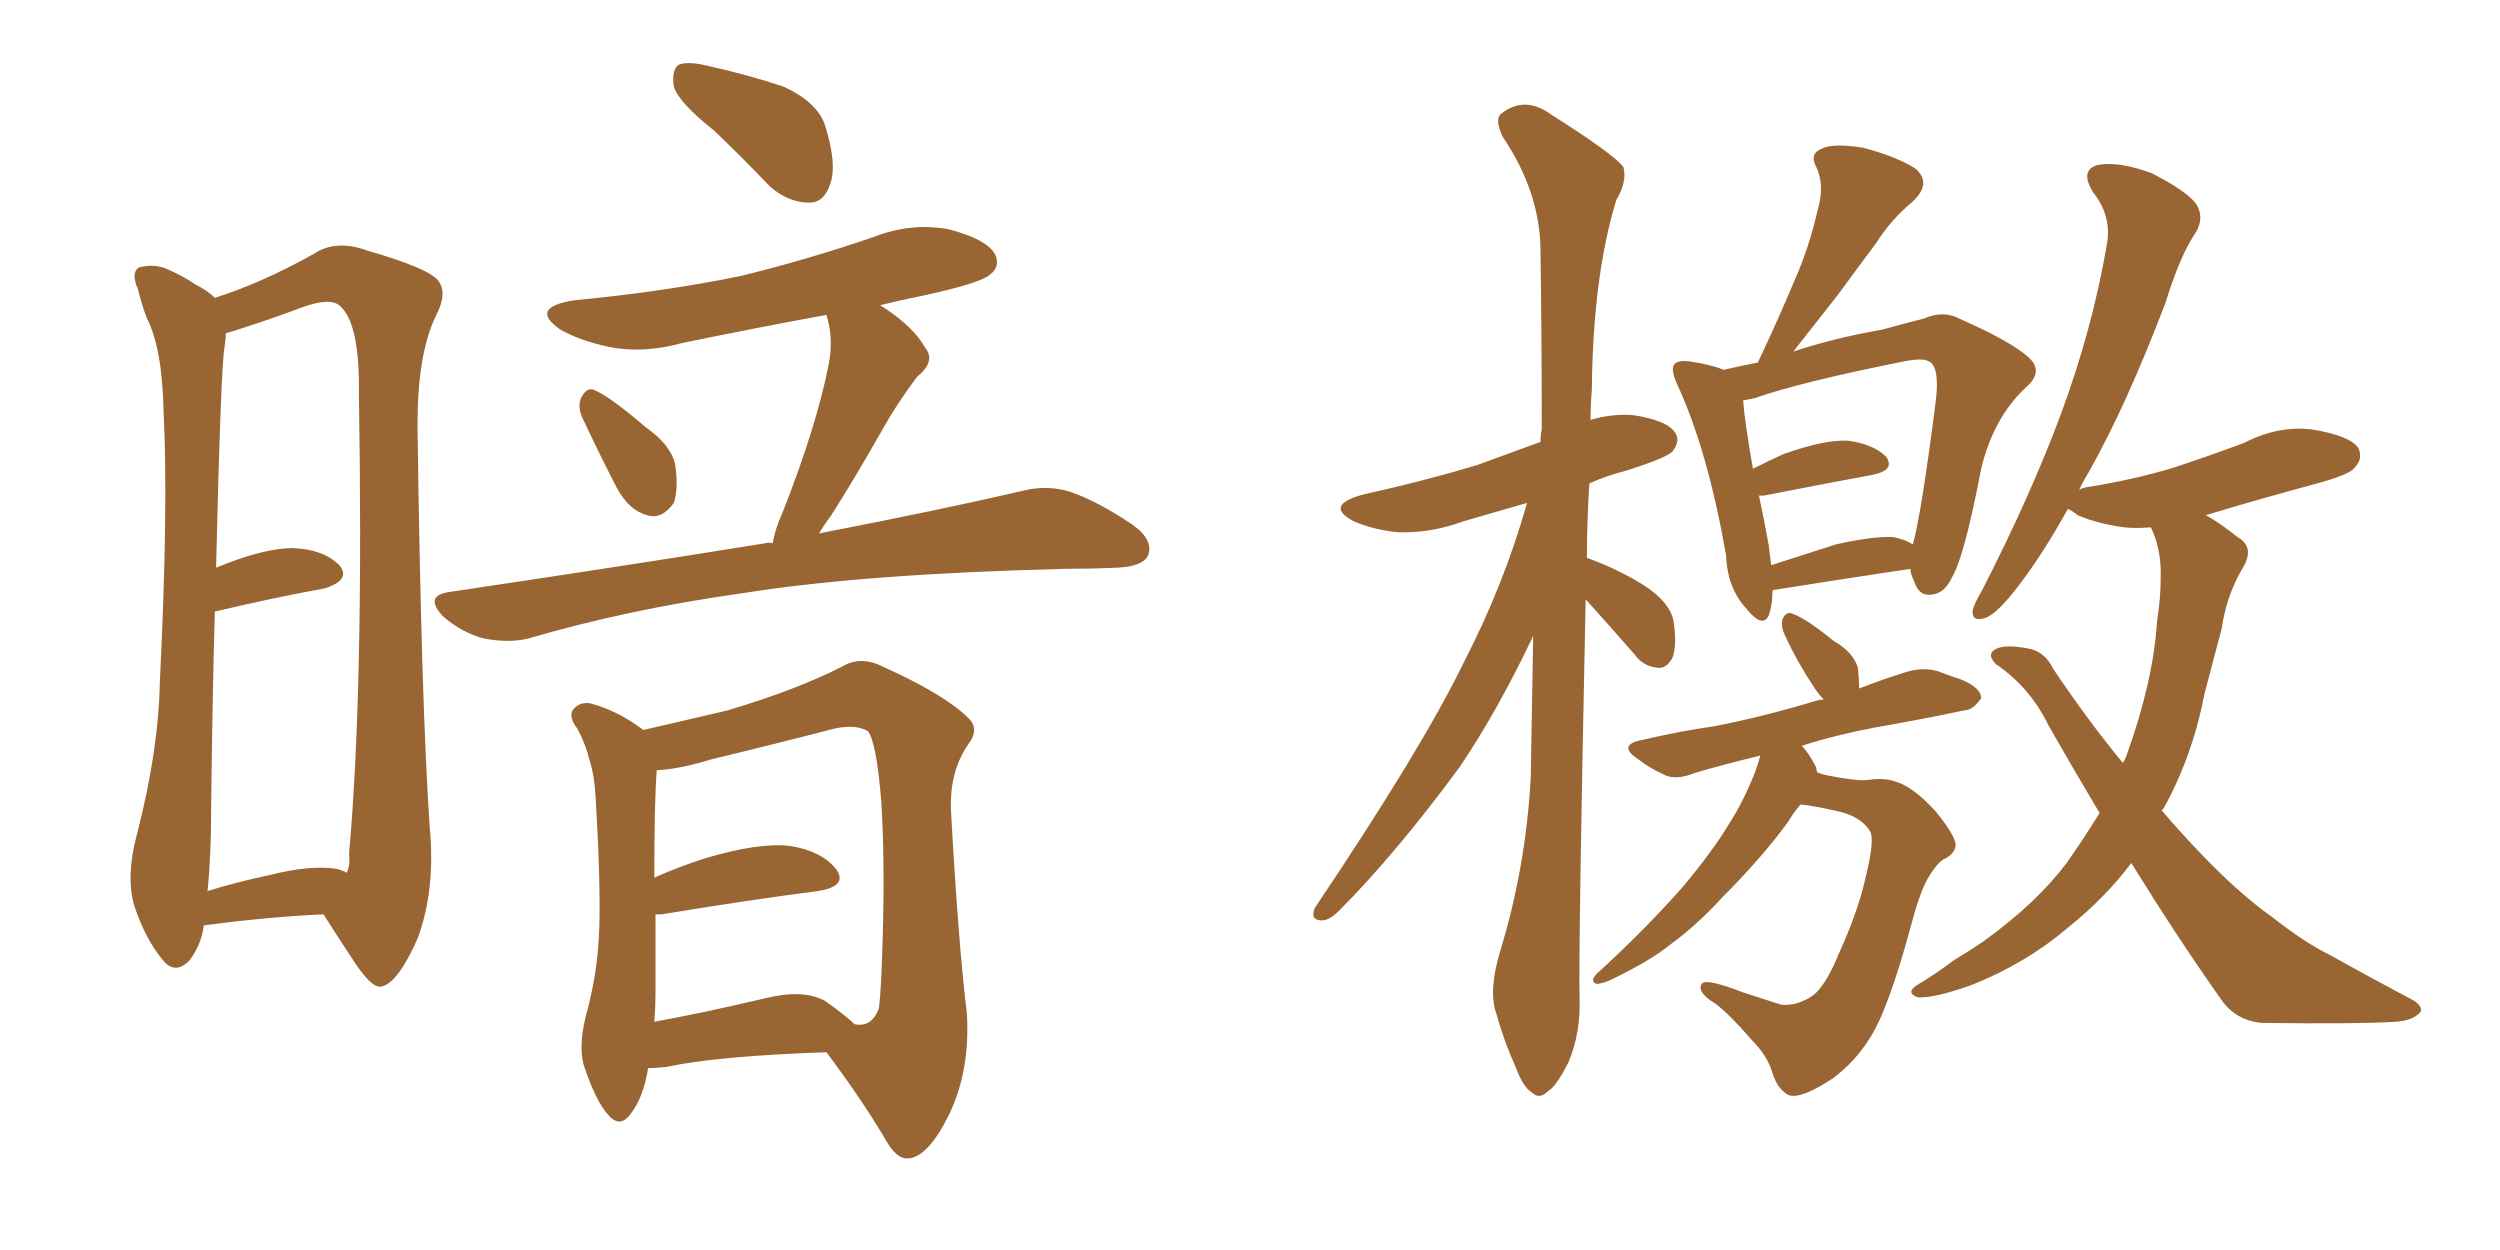 <svg xmlns="http://www.w3.org/2000/svg" xmlns:xlink="http://www.w3.org/1999/xlink" width="300" height="150"><path fill="#996633" padding="10" d="M24.46 111.04L24.46 111.04Q24.17 113.38 22.71 115.28L22.71 115.28Q20.95 117.04 19.48 115.14L19.48 115.14Q17.43 112.65 16.11 108.69L16.11 108.69Q15.09 105.18 16.41 100.20L16.41 100.20Q19.04 90.09 19.19 81.59L19.19 81.59Q20.21 60.94 19.63 49.37L19.63 49.37Q19.48 41.75 17.58 38.09L17.58 38.09Q16.99 36.47 16.55 34.72L16.55 34.72Q15.67 32.67 16.70 32.08L16.70 32.08Q18.46 31.64 19.92 32.23L19.92 32.23Q21.97 33.11 23.44 34.13L23.44 34.13Q24.90 34.86 25.78 35.74L25.78 35.74Q31.35 33.98 37.65 30.47L37.65 30.47Q40.28 28.71 43.95 30.03L43.95 30.03Q51.56 32.23 52.59 33.69L52.59 33.69Q53.76 35.16 52.29 37.94L52.29 37.94Q50.10 42.48 50.10 50.98L50.10 50.98Q50.54 84.08 51.56 99.17L51.56 99.17Q52.29 106.79 50.10 112.65L50.10 112.65Q47.75 117.92 45.85 118.36L45.85 118.36Q44.68 118.80 42.33 115.14L42.33 115.14Q40.58 112.50 38.82 109.72L38.82 109.72Q32.37 110.01 24.46 111.04ZM40.58 104.30L40.58 104.30Q41.46 104.59 41.60 104.74L41.60 104.74Q42.04 103.86 41.89 102.39L41.89 102.39Q43.65 82.76 43.07 47.46L43.07 47.46Q43.21 38.96 40.87 36.77L40.87 36.77Q39.70 35.60 36.18 36.91L36.18 36.91Q32.23 38.38 29.00 39.40L29.00 39.40Q27.69 39.84 27.10 39.99L27.10 39.99Q27.10 40.58 26.95 41.60L26.95 41.60Q26.51 43.80 25.93 68.12L25.93 68.12Q31.64 65.77 35.16 65.77L35.16 65.77Q38.82 65.92 40.72 67.82L40.72 67.82Q42.19 69.58 38.96 70.61L38.96 70.61Q33.25 71.63 25.78 73.39L25.78 73.39Q25.49 83.50 25.34 96.83L25.34 96.83Q25.34 102.83 24.90 106.93L24.90 106.93Q28.13 105.91 32.23 105.03L32.23 105.03Q37.50 103.71 40.58 104.30ZM85.69 15.67L85.69 15.67Q81.45 12.30 80.86 10.40L80.86 10.40Q80.57 8.35 81.45 7.76L81.45 7.76Q82.62 7.32 84.96 7.91L84.96 7.91Q89.65 8.94 94.04 10.40L94.04 10.40Q98.14 12.30 99.02 15.09L99.02 15.09Q100.49 19.78 99.61 22.12L99.61 22.12Q98.88 24.32 97.12 24.32L97.12 24.32Q94.63 24.32 92.43 22.41L92.43 22.41Q88.92 18.75 85.69 15.67ZM69.87 50.10L69.87 50.10Q69.29 48.78 69.73 47.75L69.73 47.75Q70.46 46.29 71.48 46.88L71.48 46.88Q73.39 47.75 77.49 51.27L77.49 51.27Q80.42 53.32 81.01 55.66L81.01 55.66Q81.45 58.59 80.86 60.35L80.86 60.35Q79.39 62.40 77.64 61.82L77.64 61.82Q75.44 61.23 73.97 58.45L73.97 58.45Q71.78 54.20 69.87 50.10ZM92.72 65.19L92.72 65.19Q93.02 63.43 93.90 61.52L93.90 61.52Q98.00 51.12 99.46 43.65L99.46 43.65Q100.05 40.58 99.17 37.79L99.17 37.79Q90.38 39.40 81.88 41.16L81.88 41.16Q77.05 42.48 72.95 41.60L72.95 41.60Q69.58 40.87 67.24 39.55L67.24 39.55Q63.43 36.91 68.85 36.04L68.85 36.04Q79.69 35.01 88.92 33.11L88.92 33.11Q97.27 31.05 104.88 28.42L104.88 28.42Q109.42 26.66 113.96 27.54L113.96 27.54Q118.36 28.71 119.38 30.47L119.38 30.47Q120.12 31.93 118.80 32.96L118.80 32.96Q117.63 33.98 110.89 35.45L110.89 35.45Q107.96 36.04 105.62 36.62L105.62 36.62Q109.57 39.11 111.04 41.75L111.04 41.75Q112.35 43.36 110.01 45.26L110.01 45.26Q107.52 48.63 106.05 51.27L106.05 51.27Q102.83 56.98 99.76 61.82L99.76 61.82Q98.88 62.99 98.29 64.01L98.29 64.01Q113.38 61.08 122.75 58.89L122.75 58.89Q125.68 58.15 128.47 59.03L128.47 59.03Q131.84 60.21 135.94 62.99L135.94 62.99Q138.57 64.89 137.70 66.80L137.70 66.80Q136.96 67.97 134.18 68.12L134.18 68.12Q131.10 68.26 127.88 68.26L127.88 68.26Q103.71 68.85 89.06 71.19L89.06 71.19Q75.44 73.10 63.43 76.61L63.43 76.61Q61.08 77.20 58.01 76.61L58.01 76.61Q55.37 75.88 53.17 73.97L53.17 73.97Q50.83 71.48 53.91 71.04L53.91 71.04Q74.56 67.97 91.85 65.19L91.85 65.19Q92.14 65.04 92.72 65.19ZM77.78 128.17L77.78 128.17Q77.20 131.69 75.73 133.59L75.73 133.59Q74.41 135.50 72.95 133.74L72.95 133.74Q71.48 132.13 70.02 127.73L70.02 127.73Q69.43 125.39 70.31 121.88L70.31 121.88Q71.78 116.60 71.92 111.18L71.92 111.18Q72.07 105.62 71.48 95.80L71.48 95.80Q71.34 93.02 70.75 91.26L70.75 91.26Q70.31 89.36 69.29 87.45L69.29 87.45Q68.26 86.13 68.70 85.25L68.70 85.25Q69.43 84.23 70.75 84.38L70.75 84.38Q74.12 85.25 77.20 87.60L77.20 87.60Q81.01 86.72 87.30 85.25L87.30 85.25Q95.65 82.76 101.07 79.98L101.07 79.98Q103.27 78.66 105.91 79.98L105.91 79.98Q113.38 83.35 116.16 86.13L116.16 86.13Q117.63 87.45 116.16 89.36L116.16 89.36Q113.96 92.58 114.11 97.12L114.11 97.12Q114.99 113.09 116.02 121.58L116.02 121.58Q116.46 128.47 113.82 133.89L113.82 133.89Q111.33 138.87 108.98 139.01L108.98 139.01Q107.52 139.16 106.05 136.38L106.05 136.38Q103.13 131.54 99.17 126.27L99.17 126.27Q86.13 126.71 79.98 128.03L79.98 128.03Q78.66 128.17 77.78 128.17ZM99.02 120.12L99.02 120.12L99.02 120.12Q101.51 121.88 102.54 122.90L102.54 122.90Q104.59 123.34 105.47 121.00L105.47 121.00Q105.76 118.65 105.91 112.94L105.91 112.94Q106.20 103.42 105.76 96.24L105.76 96.24Q105.18 89.06 104.15 87.74L104.15 87.74Q102.69 86.87 100.05 87.45L100.05 87.45Q93.31 89.21 85.40 91.11L85.40 91.11Q81.59 92.29 78.81 92.43L78.81 92.43Q78.52 95.95 78.52 105.32L78.52 105.32Q81.45 104.00 84.67 102.98L84.67 102.98Q91.11 101.07 94.78 101.51L94.78 101.51Q98.58 102.10 100.34 104.30L100.34 104.30Q101.81 106.35 98.14 106.93L98.14 106.93Q90.09 107.96 79.39 109.72L79.39 109.72Q78.81 109.72 78.66 109.72L78.66 109.72Q78.66 114.26 78.66 119.09L78.66 119.09Q78.66 120.85 78.52 122.61L78.52 122.61Q84.23 121.58 91.70 119.82L91.70 119.82Q96.39 118.65 99.02 120.12ZM190.28 71.92L190.28 71.92Q189.40 113.96 189.55 119.68L189.55 119.68Q189.70 123.93 188.23 127.44L188.23 127.44Q186.77 130.37 185.74 130.96L185.74 130.96Q184.72 131.98 183.84 131.10L183.84 131.10Q182.81 130.52 181.93 128.17L181.93 128.17Q180.47 124.95 179.59 121.73L179.59 121.73Q178.56 118.95 180.03 114.11L180.03 114.11Q183.11 104.00 183.69 93.31L183.69 93.31Q183.84 84.38 183.98 76.32L183.98 76.32Q179.74 85.25 175.20 91.99L175.20 91.99Q167.43 102.54 160.69 109.28L160.69 109.28Q159.52 110.45 158.64 110.45L158.64 110.45Q157.18 110.45 157.76 108.98L157.76 108.98Q170.65 89.79 175.63 79.54L175.63 79.54Q180.47 70.17 183.25 60.35L183.25 60.35Q179.15 61.52 175.63 62.55L175.63 62.55Q171.68 64.01 167.72 63.87L167.72 63.87Q164.79 63.57 162.45 62.55L162.45 62.55Q158.79 60.64 163.62 59.33L163.62 59.33Q170.95 57.71 177.25 55.81L177.25 55.81Q180.91 54.49 184.86 53.03L184.86 53.03Q184.86 52.15 185.01 51.56L185.01 51.56Q185.01 40.28 184.86 30.18L184.86 30.18Q184.86 23.14 180.32 16.41L180.32 16.41Q179.30 14.21 180.18 13.62L180.18 13.62Q182.96 11.43 186.18 13.77L186.18 13.77Q193.80 18.60 194.82 20.07L194.82 20.07Q195.26 21.83 193.95 24.02L193.95 24.02Q191.16 33.11 191.02 46.73L191.02 46.73Q190.87 48.49 190.87 50.39L190.87 50.39Q193.21 49.66 195.85 49.80L195.85 49.80Q199.95 50.39 200.98 51.86L200.98 51.86Q201.71 52.88 200.68 54.20L200.68 54.20Q199.95 54.93 195.41 56.40L195.41 56.40Q192.63 57.13 190.72 58.01L190.72 58.01Q190.43 62.55 190.43 66.94L190.43 66.94Q194.09 68.26 197.17 70.17L197.17 70.17Q200.39 72.22 200.83 74.56L200.83 74.56Q201.27 77.49 200.68 78.96L200.68 78.96Q199.95 80.27 198.93 80.13L198.93 80.13Q197.17 79.98 196.14 78.52L196.14 78.52Q193.07 75 190.28 71.92ZM212.70 70.90L212.70 70.90Q212.70 72.51 212.26 73.83L212.26 73.83Q211.52 75.44 209.62 73.10L209.62 73.10Q207.28 70.61 207.13 66.65L207.13 66.65Q204.93 54.05 201.27 46.14L201.27 46.14Q200.39 44.24 200.98 43.65L200.98 43.65Q201.42 43.21 202.73 43.36L202.73 43.36Q205.52 43.80 206.84 44.38L206.84 44.38Q208.59 43.95 210.94 43.51L210.94 43.51Q213.43 38.23 215.33 33.69L215.33 33.69Q217.09 29.74 218.12 25.20L218.12 25.20Q218.99 22.27 217.97 20.07L217.97 20.07Q217.09 18.46 218.55 17.87L218.55 17.87Q219.87 17.14 223.54 17.72L223.54 17.72Q227.49 18.75 229.83 20.21L229.83 20.21Q231.88 21.97 229.54 24.17L229.54 24.17Q226.90 26.37 225.15 29.15L225.15 29.15Q222.95 32.08 220.61 35.30L220.61 35.30Q218.41 38.09 215.19 42.19L215.19 42.19Q220.02 40.58 225.88 39.55L225.88 39.55Q228.52 38.82 230.86 38.23L230.86 38.23Q233.20 37.21 235.11 38.23L235.11 38.23Q241.11 40.87 243.31 42.77L243.31 42.77Q245.36 44.53 243.16 46.44L243.16 46.44Q239.21 50.10 237.74 56.25L237.74 56.25Q235.69 66.94 234.23 69.29L234.23 69.29Q233.35 71.19 231.88 71.34L231.88 71.34Q230.27 71.63 229.69 69.73L229.69 69.73Q229.25 68.85 229.25 68.26L229.25 68.26Q222.36 69.29 213.13 70.75L213.13 70.75Q212.84 70.75 212.70 70.90ZM227.20 64.45L227.20 64.45Q228.66 64.75 229.54 65.33L229.54 65.33Q230.57 61.67 232.32 47.90L232.32 47.90Q232.76 43.95 231.45 43.36L231.45 43.36Q230.71 42.92 228.52 43.36L228.52 43.36Q216.06 45.85 210.64 47.75L210.64 47.75Q210.06 47.90 209.18 48.05L209.18 48.05Q209.33 50.39 210.35 56.25L210.35 56.25Q212.11 55.37 214.01 54.49L214.01 54.49Q218.99 52.73 221.78 52.88L221.78 52.88Q224.85 53.32 226.32 54.79L226.32 54.79Q227.49 56.40 224.71 56.98L224.71 56.98Q219.14 58.01 211.67 59.47L211.67 59.47Q211.23 59.47 211.08 59.47L211.08 59.47Q211.67 62.26 212.26 65.48L212.26 65.48Q212.40 66.80 212.55 67.82L212.55 67.82Q216.21 66.65 220.31 65.33L220.31 65.33Q224.85 64.31 227.20 64.45ZM216.06 96.53L216.06 96.53Q215.19 97.56 214.60 98.58L214.60 98.58Q211.52 102.83 206.69 107.67L206.69 107.67Q203.61 111.04 200.39 113.38L200.39 113.38Q198.05 115.28 193.51 117.48L193.51 117.48Q192.63 117.92 191.75 118.07L191.75 118.07Q191.16 118.07 191.16 117.48L191.16 117.48Q191.46 116.89 192.04 116.46L192.04 116.46Q197.61 111.33 202.00 106.35L202.00 106.35Q205.66 101.95 207.57 98.73L207.57 98.73Q209.18 96.24 210.64 92.58L210.64 92.58Q211.08 91.26 211.23 90.67L211.23 90.67Q206.98 91.70 203.47 92.72L203.47 92.72Q200.98 93.75 199.51 92.87L199.51 92.87Q197.90 92.14 196.58 91.11L196.58 91.11Q193.95 89.36 197.17 88.77L197.17 88.77Q201.56 87.74 205.66 87.16L205.66 87.16Q211.67 85.99 217.97 84.08L217.97 84.08Q218.41 83.94 218.85 83.94L218.85 83.94Q218.26 83.35 217.68 82.47L217.68 82.47Q215.63 79.39 214.16 76.17L214.16 76.17Q213.72 75.29 213.87 74.41L213.87 74.41Q214.31 73.24 215.19 73.68L215.19 73.68Q216.80 74.27 220.02 76.90L220.02 76.90Q222.36 78.22 222.95 80.13L222.95 80.13Q223.10 81.59 223.10 82.62L223.10 82.62Q225.73 81.59 228.52 80.71L228.52 80.71Q230.71 79.98 232.62 80.57L232.62 80.57Q234.52 81.30 235.11 81.45L235.11 81.45Q237.74 82.47 237.74 83.79L237.74 83.79Q236.72 85.25 235.69 85.25L235.69 85.25Q230.86 86.28 225 87.30L225 87.30Q220.31 88.18 216.21 89.50L216.21 89.50Q217.09 90.38 217.97 92.14L217.97 92.14Q217.97 92.58 218.12 92.72L218.12 92.72Q218.55 92.87 219.14 93.02L219.14 93.02Q222.80 93.75 224.12 93.60L224.12 93.60Q226.03 93.31 227.34 93.75L227.34 93.75Q229.54 94.34 232.32 97.41L232.32 97.41Q234.81 100.49 234.67 101.51L234.67 101.51Q234.52 102.54 233.20 103.13L233.20 103.13Q232.32 103.71 231.30 105.47L231.30 105.47Q230.27 107.37 229.25 111.33L229.25 111.33Q227.34 118.36 225.59 122.31L225.59 122.31Q223.68 126.56 220.02 129.35L220.02 129.35Q216.06 131.98 214.60 131.40L214.60 131.40Q213.28 130.66 212.70 128.76L212.70 128.76Q212.11 126.71 210.21 124.80L210.21 124.80Q207.57 121.73 205.81 120.41L205.81 120.41Q203.61 119.09 204.20 118.07L204.20 118.07Q204.64 117.33 209.18 119.09L209.18 119.09Q212.40 120.12 213.72 120.56L213.72 120.56Q215.04 120.70 216.36 120.12L216.36 120.12Q217.38 119.68 217.97 119.09L217.97 119.09Q219.29 117.77 220.61 114.55L220.61 114.55Q222.95 109.42 223.83 105.47L223.83 105.47Q225 100.78 224.41 99.76L224.41 99.76Q223.24 97.85 220.17 97.27L220.17 97.27Q217.53 96.68 216.06 96.53ZM255.76 103.56L255.76 103.56L255.76 103.56Q252.69 107.67 248.14 111.33L248.14 111.33Q243.16 115.58 236.57 118.21L236.57 118.21Q232.03 119.82 230.13 119.68L230.13 119.68Q228.52 119.09 230.27 118.07L230.27 118.07Q232.47 116.75 234.38 115.28L234.38 115.28Q236.57 113.96 238.04 112.94L238.04 112.94Q244.34 108.40 248.00 103.56L248.00 103.56Q250.05 100.63 251.95 97.56L251.95 97.56Q248.88 92.43 245.80 87.01L245.80 87.01Q243.60 82.47 239.50 79.69L239.50 79.69Q238.62 78.81 239.06 78.22L239.06 78.22Q239.94 77.20 243.16 77.78L243.16 77.78Q245.36 78.08 246.39 80.27L246.39 80.27Q250.63 86.57 254.74 91.55L254.74 91.55Q255.03 91.11 255.18 90.67L255.18 90.67Q258.40 81.74 258.84 74.56L258.84 74.56Q259.28 71.78 259.28 69.43L259.28 69.43Q259.42 66.06 258.11 63.28L258.11 63.28Q256.35 63.43 254.88 63.28L254.88 63.28Q251.66 62.84 249.32 61.82L249.32 61.82Q248.58 61.23 248.14 61.08L248.14 61.08Q245.21 66.36 242.43 70.02L242.43 70.02Q239.79 73.54 238.33 74.12L238.33 74.12Q236.57 74.71 236.72 73.24L236.72 73.24Q236.87 72.51 237.89 70.75L237.89 70.75Q243.60 59.62 247.27 49.80L247.27 49.80Q251.07 39.55 252.83 29.30L252.83 29.30Q253.42 25.93 251.22 23.14L251.22 23.14Q249.46 20.36 251.81 19.78L251.81 19.78Q254.30 19.34 258.25 20.80L258.25 20.80Q262.50 23.00 263.53 24.46L263.53 24.46Q264.55 26.07 263.53 27.83L263.53 27.83Q261.62 30.62 259.86 36.33L259.86 36.33Q255.18 48.63 250.63 56.69L250.63 56.69Q249.90 57.86 249.46 58.89L249.46 58.89Q249.61 58.59 250.49 58.45L250.49 58.45Q256.05 57.57 260.89 56.10L260.89 56.10Q265.28 54.64 269.24 53.17L269.24 53.17Q273.49 50.98 277.59 51.56L277.59 51.56Q281.98 52.29 283.01 53.76L283.01 53.76Q283.59 55.08 282.57 56.10L282.57 56.10Q282.13 56.84 278.61 57.86L278.61 57.86Q271.00 59.91 264.70 61.82L264.70 61.82Q266.31 62.70 268.51 64.45L268.51 64.45Q270.56 65.63 269.24 67.97L269.24 67.97Q267.19 71.34 266.60 75.44L266.60 75.44Q265.58 79.25 264.55 83.20L264.55 83.20Q263.09 90.82 259.57 97.12L259.57 97.12Q259.42 97.12 259.42 97.27L259.42 97.27Q263.82 102.39 267.77 106.05L267.77 106.05Q270.70 108.69 272.61 110.01L272.61 110.01Q276.71 113.23 279.79 114.70L279.79 114.70Q284.47 117.33 289.75 120.12L289.75 120.12Q290.92 121.00 290.33 121.58L290.33 121.58Q289.45 122.46 287.55 122.61L287.55 122.61Q283.01 122.90 271.44 122.75L271.44 122.75Q268.21 122.46 266.46 119.82L266.46 119.82Q261.18 112.35 255.76 103.56Z"/></svg>